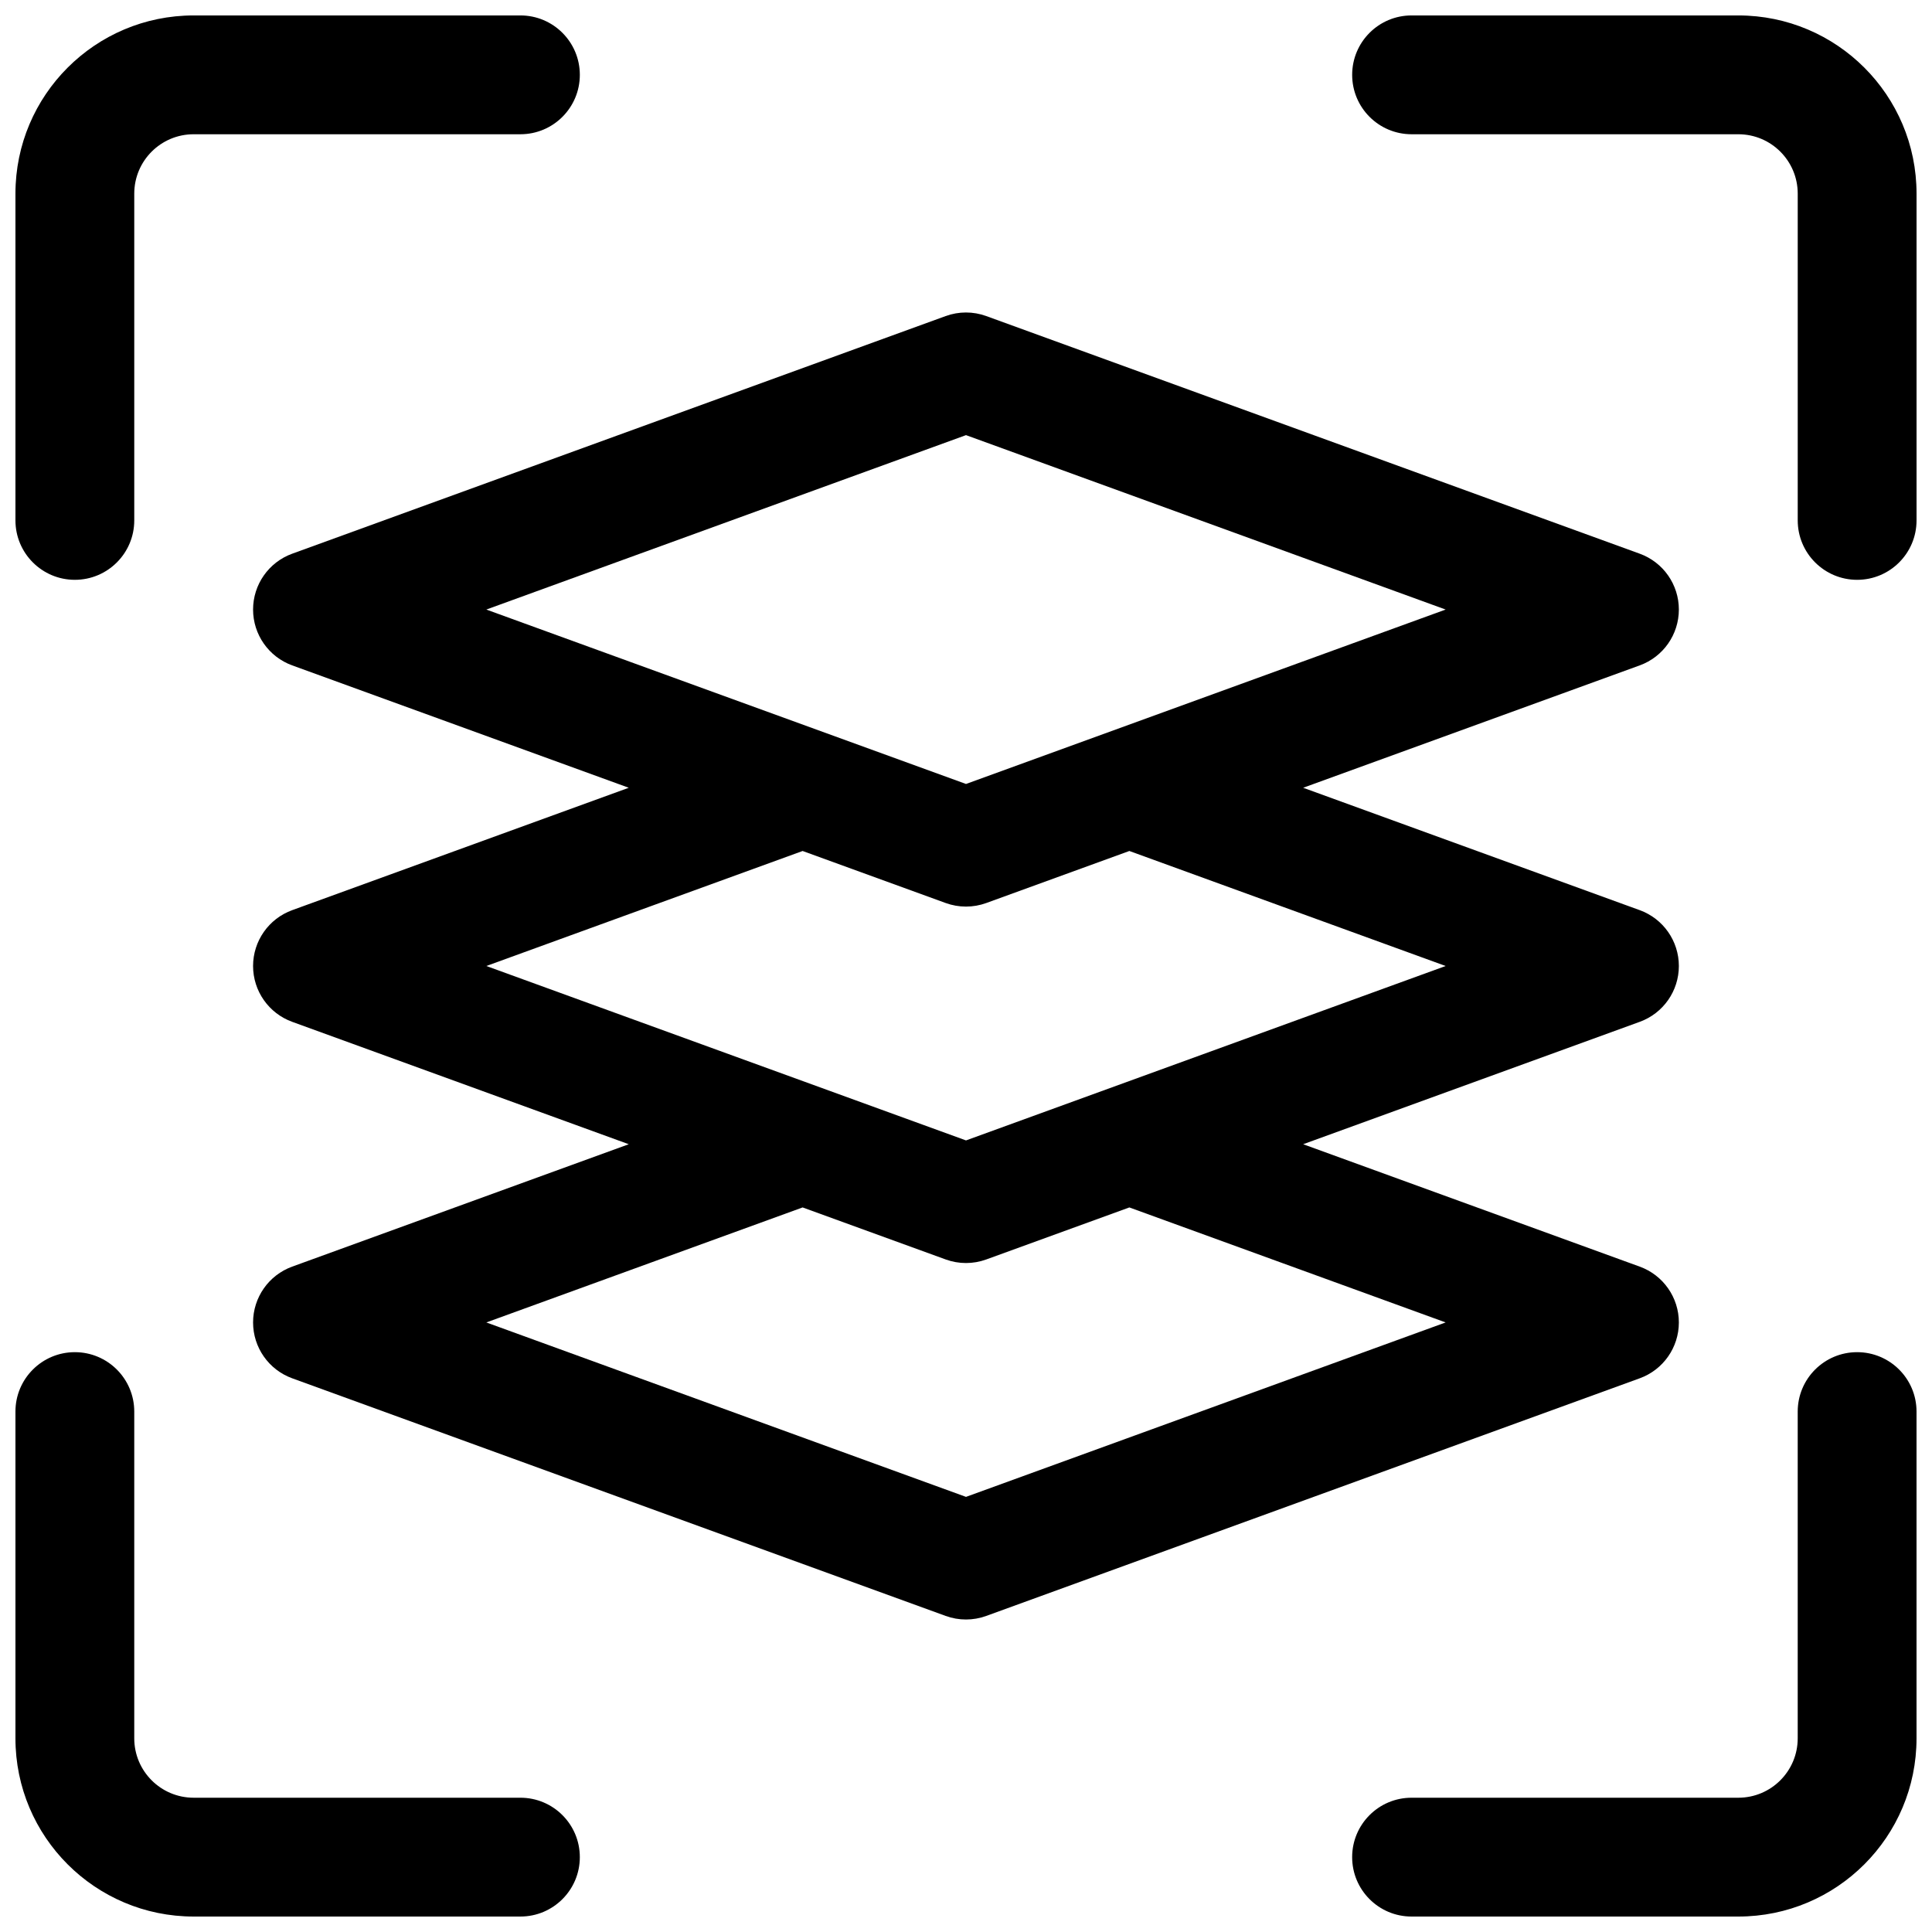 <?xml version="1.0" encoding="UTF-8"?>
<!-- Uploaded to: SVG Repo, www.svgrepo.com, Generator: SVG Repo Mixer Tools -->
<svg width="800px" height="800px" version="1.1" viewBox="144 144 512 512" xmlns="http://www.w3.org/2000/svg">
 <defs>
  <clipPath id="d">
   <path d="m148.09 148.09h149.91v149.91h-149.91z"/>
  </clipPath>
  <clipPath id="c">
   <path d="m502 148.09h149.9v149.91h-149.9z"/>
  </clipPath>
  <clipPath id="b">
   <path d="m148.09 502h149.91v149.9h-149.91z"/>
  </clipPath>
  <clipPath id="a">
   <path d="m502 502h149.9v149.9h-149.9z"/>
  </clipPath>
 </defs>
 <g clip-path="url(#d)">
  <path d="m179.58 195.32c0-8.695 7.047-15.742 15.742-15.742h86.594c8.695 0 15.746-7.051 15.746-15.746 0-8.691-7.051-15.742-15.746-15.742h-86.594c-26.082 0-47.23 21.148-47.23 47.23v86.594c0 8.695 7.051 15.746 15.742 15.746 8.695 0 15.746-7.051 15.746-15.746z"/>
 </g>
 <g clip-path="url(#c)">
  <path d="m518.08 148.09c-8.695 0-15.742 7.051-15.742 15.742 0 8.695 7.047 15.746 15.742 15.746h86.594c8.695 0 15.742 7.047 15.742 15.742v86.594c0 8.695 7.051 15.746 15.746 15.746 8.695 0 15.742-7.051 15.742-15.746v-86.594c0-26.082-21.145-47.23-47.23-47.23z"/>
 </g>
 <g clip-path="url(#b)">
  <path d="m179.58 518.08c0-8.695-7.051-15.742-15.746-15.742-8.691 0-15.742 7.047-15.742 15.742v86.594c0 26.086 21.148 47.23 47.23 47.23h86.594c8.695 0 15.746-7.047 15.746-15.742 0-8.695-7.051-15.746-15.746-15.746h-86.594c-8.695 0-15.742-7.047-15.742-15.742z"/>
 </g>
 <g clip-path="url(#a)">
  <path d="m651.9 518.08c0-8.695-7.047-15.742-15.742-15.742-8.695 0-15.746 7.047-15.746 15.742v86.594c0 8.695-7.047 15.742-15.742 15.742h-86.594c-8.695 0-15.742 7.051-15.742 15.746 0 8.695 7.047 15.742 15.742 15.742h86.594c26.086 0 47.23-21.145 47.23-47.23z"/>
 </g>
 <path d="m221.43 479.67 89.199-32.438-89.199-32.438c-6.223-2.262-10.363-8.176-10.363-14.793 0-6.621 4.141-12.535 10.363-14.797l89.199-32.438-89.199-32.434c-6.223-2.266-10.363-8.176-10.363-14.797s4.141-12.535 10.363-14.797l173.18-62.977c3.477-1.266 7.285-1.266 10.762 0l173.18 62.977c6.223 2.262 10.363 8.176 10.363 14.797s-4.141 12.531-10.363 14.797l-89.199 32.434 89.199 32.438c6.223 2.262 10.363 8.176 10.363 14.797 0 6.617-4.141 12.531-10.363 14.793l-89.199 32.438 89.199 32.438c6.223 2.262 10.363 8.176 10.363 14.793 0 6.621-4.141 12.535-10.363 14.797l-173.18 62.977c-3.477 1.266-7.285 1.266-10.762 0l-173.18-62.977c-6.223-2.262-10.363-8.176-10.363-14.797 0-6.617 4.141-12.531 10.363-14.793zm221.86-110.15-37.914 13.789c-3.477 1.262-7.285 1.262-10.762 0l-37.914-13.789-83.82 30.48 127.12 46.223 127.11-46.223zm-170.41 124.94 83.82-30.477 37.914 13.785c3.477 1.266 7.285 1.266 10.762 0l37.914-13.785 83.82 30.477-127.11 46.227zm127.12-142.7-127.12-46.223 127.12-46.223 127.11 46.223z" fill-rule="evenodd"/>
</svg>